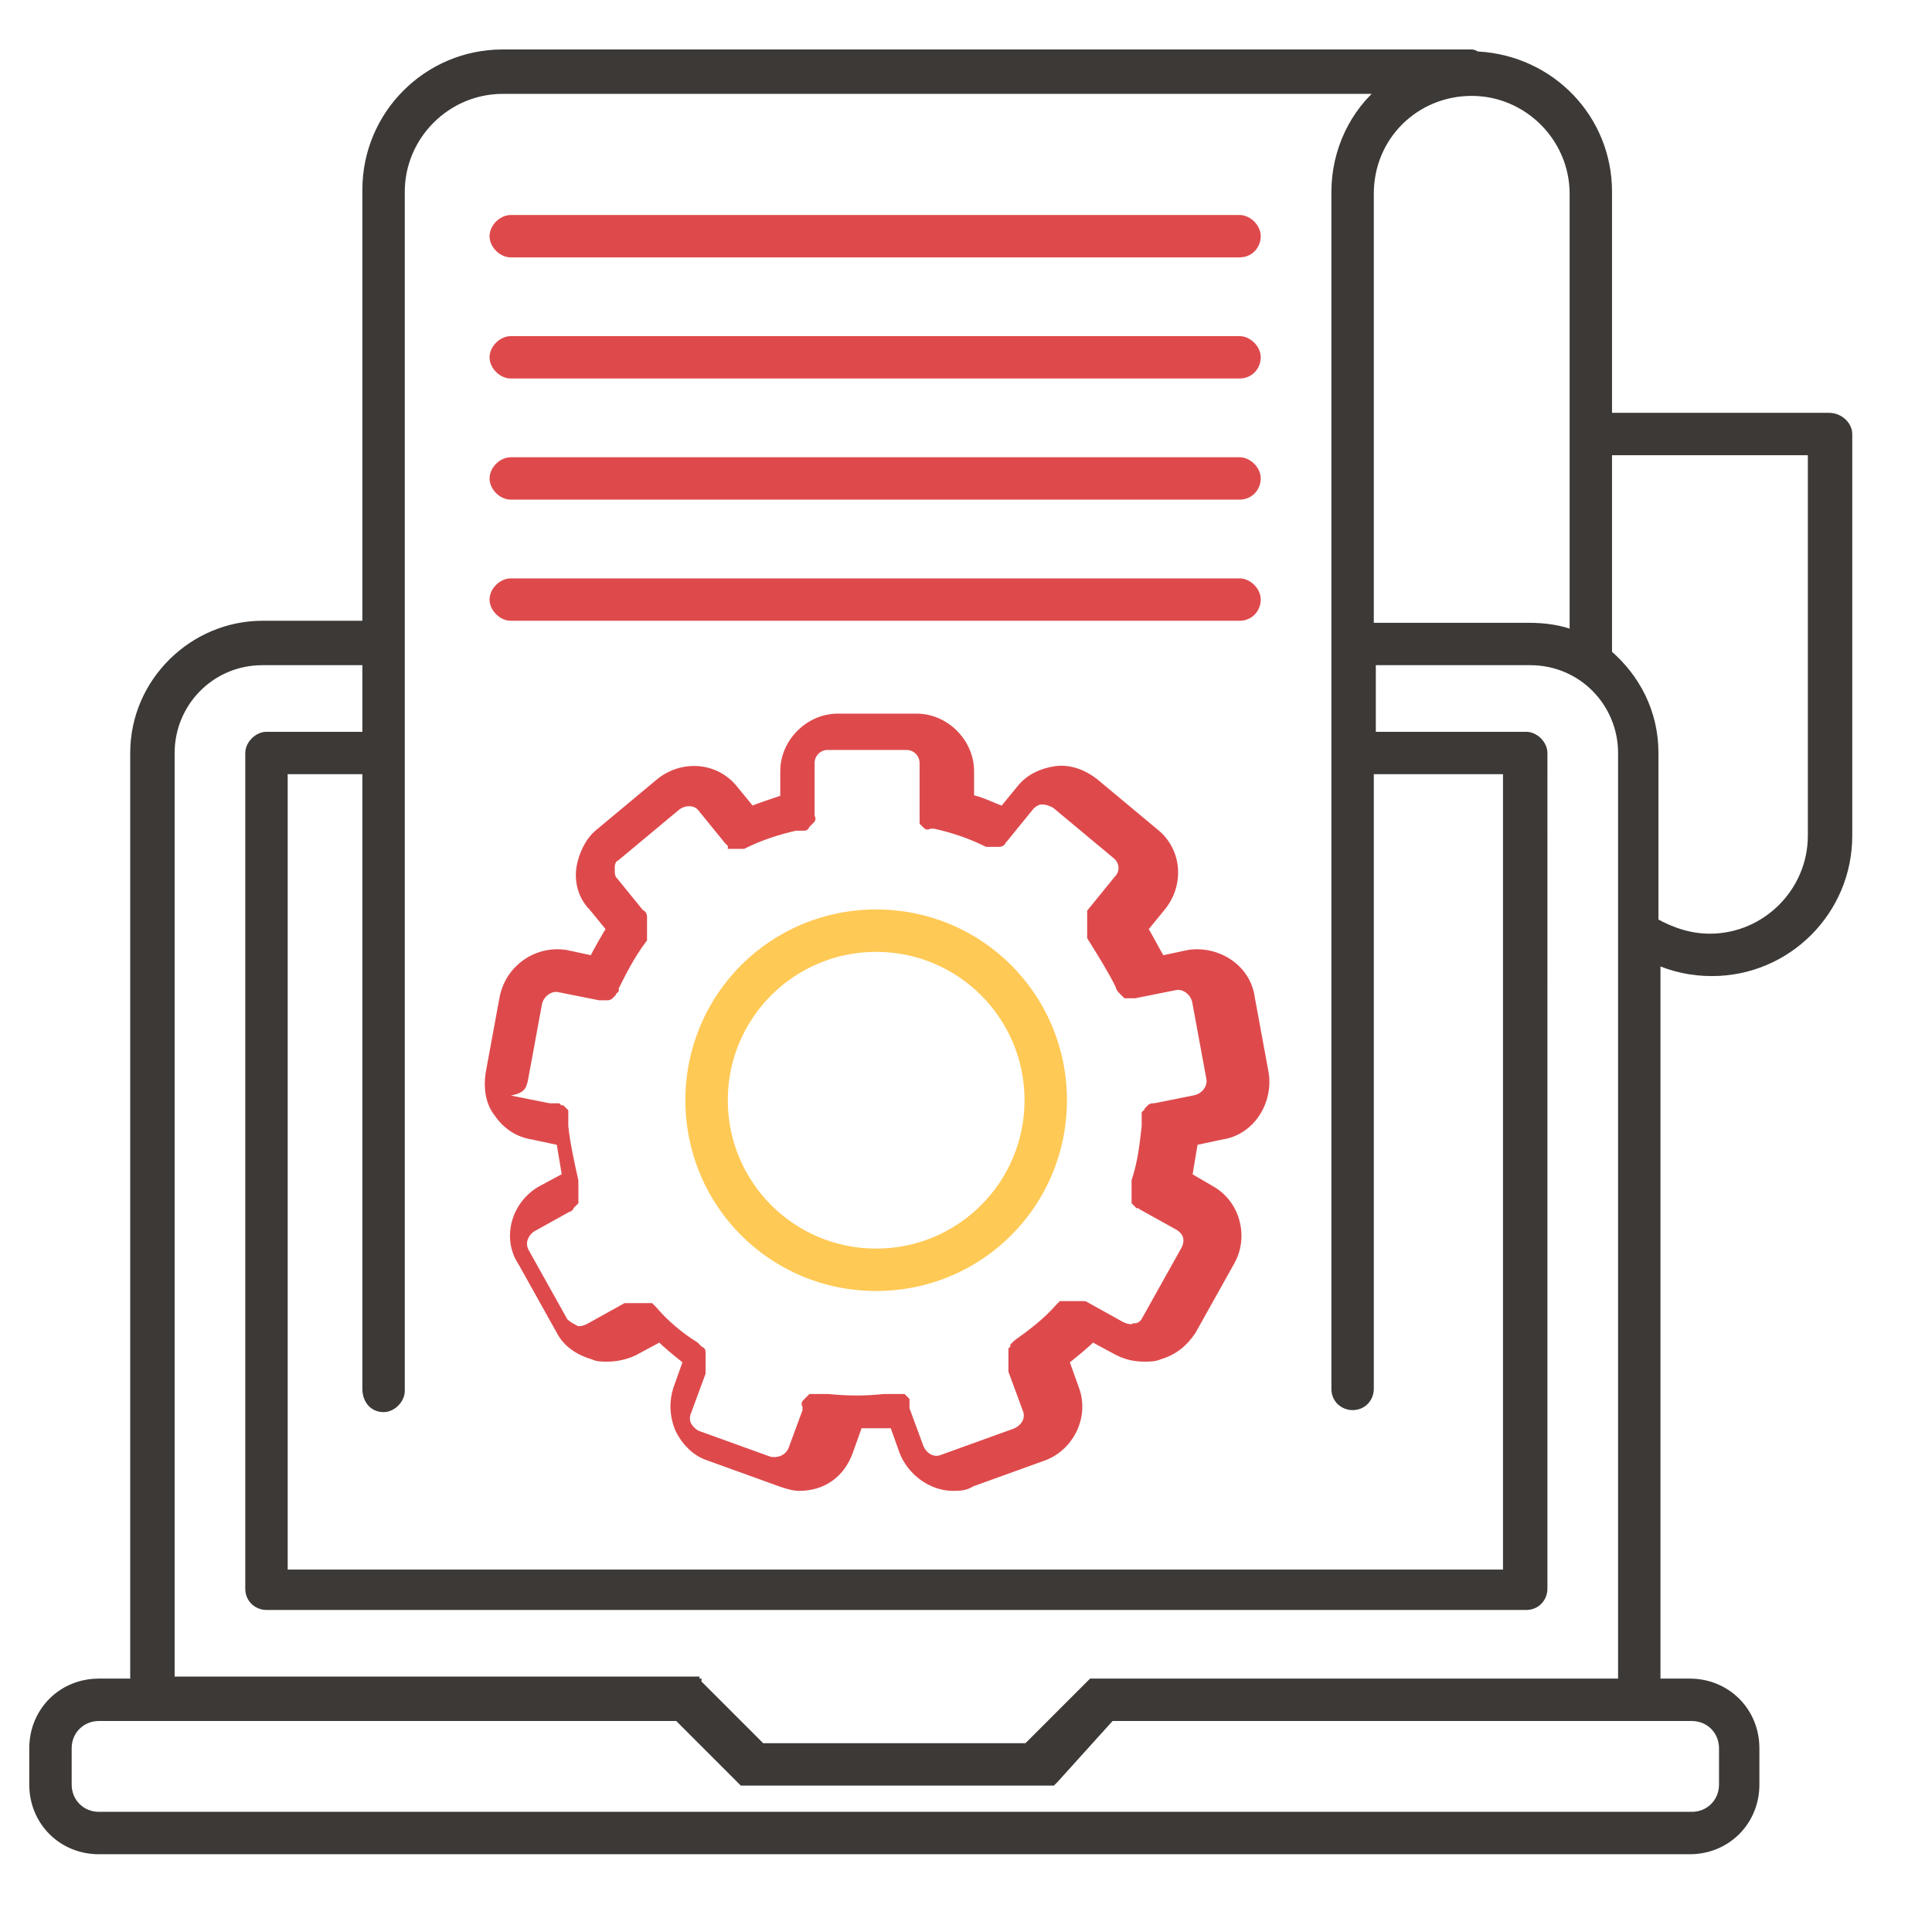 <?xml version="1.0" encoding="utf-8"?>
<!-- Generator: Adobe Illustrator 24.2.1, SVG Export Plug-In . SVG Version: 6.00 Build 0)  -->
<svg version="1.1" id="Layer_1" xmlns="http://www.w3.org/2000/svg" xmlns:xlink="http://www.w3.org/1999/xlink" x="0px" y="0px"
	 viewBox="0 0 95.7 94.5" style="enable-background:new 0 0 95.7 94.5;" xml:space="preserve">
<style type="text/css">
	.st0{fill:#3C3936;stroke:#3C3936;stroke-width:0.5;stroke-miterlimit:10;}
	.st1{fill:#DE4A4C;stroke:#DE4A4C;stroke-width:0.5;stroke-miterlimit:10;}
	.st2{fill:#FFC955;stroke:#FFC955;stroke-width:0.5;stroke-miterlimit:10;}
</style>
<path class="st0" d="M90.6,20.7h-11V9.5c0,0,0,0,0,0c0-3.6-2.8-6.5-6.4-6.7c-0.1,0-0.2-0.1-0.3-0.1H67c0,0,0,0,0,0H24.9
	c-3.7,0-6.7,3-6.7,6.7v21.6H13c0,0,0,0,0,0c-3.4,0-6.3,2.8-6.3,6.3c0,0,0,0,0,0v46.1H4.9c-1.8,0-3.2,1.4-3.2,3.2v1.8
	c0,1.8,1.4,3.2,3.2,3.2h78.8c1.8,0,3.2-1.4,3.2-3.2v-1.8c0-1.8-1.4-3.2-3.2-3.2H82V47.5c0.9,0.4,1.8,0.6,2.8,0.6
	c3.7,0,6.7-3,6.7-6.7c0,0,0,0,0,0V21.5C91.5,21.1,91.1,20.7,90.6,20.7z M72.9,4.5c2.8,0,5.1,2.3,5.1,5.1c0,0,0,0,0,0v11.9
	c0,0,0,0,0,0c0,0,0,0,0,0v10c-0.7-0.3-1.5-0.4-2.3-0.4c0,0,0,0,0,0h-7.9V9.6c0,0,0,0,0,0C67.8,6.7,70.1,4.5,72.9,4.5z M19,69.7
	c0.4,0,0.8-0.4,0.8-0.8V37.3c0,0,0,0,0,0s0,0,0,0v-5.4c0,0,0,0,0,0c0,0,0,0,0,0V9.5c0-2.8,2.3-5.1,5.1-5.1H67c0,0,0,0,0,0h1.6
	c-1.5,1.2-2.4,3.1-2.4,5.1c0,0,0,0,0,0v59.3c0,0.5,0.4,0.8,0.8,0.8c0.5,0,0.8-0.4,0.8-0.8V38.1h6.9V78H14V38.1h4.2v30.7
	C18.2,69.3,18.5,69.7,19,69.7z M13,32.7C13,32.7,13,32.7,13,32.7h5.2v3.8h-5c-0.4,0-0.8,0.4-0.8,0.8v41.4c0,0.5,0.4,0.8,0.8,0.8
	h62.4c0.5,0,0.8-0.4,0.8-0.8V37.3c0-0.4-0.4-0.8-0.8-0.8h-7.7v-3.8h7.9c0,0,0,0,0,0c2.6,0,4.6,2.1,4.6,4.6v0v46.1H54.7
	c-0.1,0-0.1,0-0.2,0c0,0,0,0-0.1,0c0,0-0.1,0-0.1,0c0,0-0.1,0-0.1,0c0,0,0,0-0.1,0c0,0-0.1,0.1-0.1,0.1l-3.1,3.1H37.7l-3.1-3.1
	c0,0-0.1,0-0.1-0.1c0,0,0,0,0,0c0,0-0.1,0-0.1-0.1c0,0,0,0,0,0c0,0-0.1,0-0.1,0c0,0,0,0,0,0c-0.1,0-0.1,0-0.2,0H8.4V37.3
	c0,0,0,0,0,0C8.4,34.8,10.4,32.7,13,32.7z M83.8,85c0.9,0,1.6,0.7,1.6,1.6v1.8c0,0.9-0.7,1.6-1.6,1.6H4.9c-0.9,0-1.6-0.7-1.6-1.6
	v-1.8c0-0.9,0.7-1.6,1.6-1.6h2.6h26.1l3.1,3.1c0,0,0.1,0.1,0.1,0.1c0,0,0,0,0.1,0c0,0,0.1,0,0.1,0c0,0,0.1,0,0.1,0c0,0,0,0,0.1,0
	c0.1,0,0.1,0,0.2,0h14.1c0.1,0,0.1,0,0.2,0c0,0,0,0,0.1,0c0,0,0.1,0,0.1,0c0,0,0.1,0,0.1,0c0,0,0,0,0.1,0c0,0,0.1-0.1,0.1-0.1L55,85
	h26.1H83.8z M89.8,41.4C89.8,41.4,89.8,41.4,89.8,41.4c0,2.8-2.3,5.1-5.1,5.1c-1,0-1.9-0.3-2.8-0.8v-8.4c0,0,0,0,0,0
	c0-2-0.9-3.7-2.3-4.9V22.3h10.2L89.8,41.4L89.8,41.4z"/>
<path class="st1" d="M25.3,30.5h36.1c0.5,0,0.8-0.4,0.8-0.8c0-0.4-0.4-0.8-0.8-0.8H25.3c-0.4,0-0.8,0.4-0.8,0.8
	C24.5,30.1,24.9,30.5,25.3,30.5z"/>
<path class="st1" d="M26.4,56.2l1.4,0.3c0.1,0.6,0.2,1.2,0.3,1.8L26.8,59c-1.2,0.7-1.7,2.3-0.9,3.5l1.9,3.4c0.3,0.6,0.9,1,1.6,1.2
	c0.2,0.1,0.4,0.1,0.7,0.1c0.4,0,0.9-0.1,1.3-0.3l1.3-0.7c0.4,0.4,0.9,0.8,1.4,1.2l-0.5,1.4c-0.2,0.6-0.2,1.3,0.1,2
	c0.3,0.6,0.8,1.1,1.4,1.3l3.6,1.3c0.3,0.1,0.6,0.2,0.9,0.2c1.1,0,2-0.6,2.4-1.7l0.5-1.4c0.3,0,0.6,0,0.9,0c0.3,0,0.6,0,0.9,0
	l0.5,1.4c0.4,1,1.4,1.7,2.4,1.7c0.3,0,0.6,0,0.9-0.2l3.6-1.3c1.3-0.5,2-2,1.5-3.3l-0.5-1.4c0.5-0.4,1-0.8,1.4-1.2l1.3,0.7
	c0.4,0.2,0.8,0.3,1.3,0.3c0.2,0,0.5,0,0.7-0.1c0.7-0.2,1.2-0.6,1.6-1.2l1.9-3.4c0.7-1.2,0.3-2.8-0.9-3.5l-1.2-0.7
	c0.1-0.6,0.2-1.2,0.3-1.8l1.4-0.3c1.4-0.2,2.3-1.6,2.1-3l-0.7-3.8c-0.2-1.4-1.6-2.3-3-2.1l-1.4,0.3c-0.3-0.5-0.6-1.1-0.9-1.6
	l0.9-1.1c0.9-1.1,0.8-2.7-0.3-3.6l-3-2.5c-0.5-0.4-1.2-0.7-1.9-0.6c-0.7,0.1-1.3,0.4-1.7,0.9l-0.9,1.1c-0.6-0.2-1.1-0.5-1.7-0.6
	v-1.4c0-1.4-1.2-2.6-2.6-2.6h-3.9c-1.4,0-2.6,1.2-2.6,2.6v1.4c-0.6,0.2-1.2,0.4-1.7,0.6l-0.9-1.1c-0.9-1.1-2.5-1.2-3.6-0.3l-3,2.5
	c-0.5,0.4-0.8,1.1-0.9,1.7c-0.1,0.7,0.1,1.4,0.6,1.9l0.9,1.1c-0.3,0.5-0.6,1-0.9,1.6l-1.4-0.3c-1.4-0.2-2.7,0.7-3,2.1l-0.7,3.8
	c-0.1,0.7,0,1.4,0.4,1.9C25.1,55.7,25.7,56.1,26.4,56.2z M25.9,53.5l0.7-3.8c0.1-0.5,0.6-0.9,1.1-0.8l2,0.4c0,0,0,0,0.1,0
	c0,0,0,0,0.1,0c0,0,0,0,0,0c0,0,0,0,0,0c0,0,0.1,0,0.1,0c0,0,0,0,0,0c0,0,0.1,0,0.1,0c0,0,0,0,0,0c0,0,0.1,0,0.1-0.1c0,0,0,0,0,0
	c0,0,0.1,0,0.1-0.1c0,0,0,0,0,0c0,0,0.1-0.1,0.1-0.1c0,0,0,0,0,0c0,0,0-0.1,0-0.1c0.4-0.8,0.8-1.6,1.4-2.4c0,0,0,0,0,0
	c0,0,0-0.1,0-0.1c0,0,0,0,0-0.1c0,0,0-0.1,0-0.1c0,0,0-0.1,0-0.1c0,0,0-0.1,0-0.1c0,0,0-0.1,0-0.1c0,0,0-0.1,0-0.1c0,0,0-0.1,0-0.1
	c0,0,0-0.1,0-0.1c0,0,0-0.1,0-0.1c0,0,0,0,0-0.1c0,0,0-0.1-0.1-0.1c0,0,0,0,0,0l-1.3-1.6c-0.2-0.2-0.2-0.4-0.2-0.7
	c0-0.3,0.1-0.5,0.3-0.6l3-2.5c0.4-0.3,1-0.3,1.3,0.1l1.3,1.6c0,0,0,0,0,0c0,0,0.1,0.1,0.1,0.1c0,0,0,0,0,0c0,0,0.1,0,0.1,0.1
	c0,0,0,0,0,0c0,0,0.1,0,0.1,0c0,0,0,0,0,0c0,0,0.1,0,0.1,0c0,0,0,0,0,0c0,0,0,0,0,0c0,0,0,0,0,0c0,0,0.1,0,0.1,0c0,0,0,0,0.1,0
	c0,0,0.1,0,0.1,0c0,0,0,0,0,0c0.8-0.4,1.7-0.7,2.6-0.9c0,0,0,0,0.1,0c0,0,0.1,0,0.1,0c0,0,0,0,0.1,0c0,0,0,0,0.1,0s0,0,0.1-0.1
	c0,0,0,0,0.1-0.1c0,0,0,0,0.1-0.1s0,0,0-0.1c0,0,0,0,0-0.1c0,0,0,0,0-0.1s0-0.1,0-0.1c0,0,0,0,0-0.1c0,0,0-0.1,0-0.1c0,0,0,0,0-0.1
	v-2.1c0-0.5,0.4-0.9,0.9-0.9h3.9c0.5,0,0.9,0.4,0.9,0.9v2.1c0,0,0,0,0,0.1c0,0,0,0.1,0,0.1c0,0,0,0.1,0,0.1c0,0,0,0,0,0.1
	c0,0,0,0.1,0,0.1c0,0,0,0,0,0.1c0,0,0,0,0,0.1c0,0,0,0,0,0.1c0,0,0,0,0.1,0.1s0,0,0.1,0c0,0,0,0,0.1,0c0,0,0,0,0.1,0
	c0,0,0.1,0,0.1,0c0,0,0,0,0,0c0.9,0.2,1.8,0.5,2.6,0.9c0,0,0,0,0,0c0,0,0.1,0,0.1,0c0,0,0,0,0.1,0c0,0,0.1,0,0.1,0c0,0,0,0,0,0
	c0,0,0,0,0.1,0c0,0,0,0,0,0c0,0,0.1,0,0.1,0c0,0,0,0,0,0c0,0,0.1,0,0.1,0c0,0,0,0,0,0c0,0,0.1,0,0.1-0.1c0,0,0,0,0,0
	c0,0,0.1-0.1,0.1-0.1c0,0,0,0,0,0l1.3-1.6c0.2-0.2,0.4-0.3,0.6-0.3c0.3,0,0.5,0.1,0.7,0.2l3,2.5c0.4,0.3,0.5,0.9,0.1,1.3l-1.3,1.6
	c0,0,0,0,0,0c0,0,0,0,0,0.1c0,0,0,0,0,0.1c0,0,0,0,0,0.1c0,0,0,0.1,0,0.1c0,0,0,0,0,0.1c0,0,0,0.1,0,0.1c0,0,0,0.1,0,0.1
	c0,0,0,0.1,0,0.1c0,0,0,0.1,0,0.1c0,0,0,0.1,0,0.1c0,0,0,0,0,0.1c0,0,0,0.1,0,0.1c0,0,0,0,0,0c0.5,0.8,1,1.6,1.4,2.4
	c0,0.1,0.1,0.2,0.1,0.2c0,0,0,0,0,0c0,0,0.1,0.1,0.1,0.1c0,0,0,0,0,0c0,0,0.1,0.1,0.1,0.1c0,0,0,0,0,0c0,0,0.1,0,0.1,0c0,0,0,0,0,0
	c0,0,0.1,0,0.1,0c0,0,0,0,0,0c0,0,0,0,0,0c0,0,0,0,0.1,0c0,0,0.1,0,0.1,0l2-0.4c0.5-0.1,1,0.3,1.1,0.8l0.7,3.8
	c0.1,0.5-0.3,1-0.8,1.1l-2,0.4c0,0-0.1,0-0.1,0c0,0,0,0,0,0c0,0-0.1,0-0.1,0.1c0,0,0,0,0,0c0,0-0.1,0-0.1,0.1c0,0,0,0,0,0
	c0,0,0,0-0.1,0.1c0,0,0,0,0,0c0,0,0,0,0,0.1c0,0,0,0,0,0.1c0,0,0,0,0,0.1c0,0,0,0.1,0,0.1c0,0,0,0.1,0,0.1c0,0,0,0,0,0.1
	c-0.1,0.9-0.2,1.8-0.5,2.7c0,0,0,0,0,0.1c0,0,0,0.1,0,0.1c0,0,0,0.1,0,0.1c0,0,0,0,0,0.1c0,0,0,0.1,0,0.1c0,0,0,0,0,0.1
	c0,0,0,0.1,0,0.1c0,0,0,0,0,0.1c0,0,0,0,0,0.1c0,0,0,0,0,0.1c0,0,0,0,0.1,0.1c0,0,0,0,0.1,0c0,0,0,0,0.1,0.1c0,0,0,0,0,0l1.8,1
	c0.5,0.3,0.6,0.8,0.3,1.3l-1.9,3.4c-0.1,0.2-0.3,0.4-0.6,0.4c-0.2,0.1-0.5,0-0.7-0.1l-1.8-1c0,0,0,0,0,0c0,0-0.1,0-0.1,0
	c0,0,0,0-0.1,0c0,0-0.1,0-0.1,0c0,0-0.1,0-0.1,0c0,0-0.1,0-0.1,0c0,0-0.1,0-0.1,0c0,0-0.1,0-0.1,0c0,0,0,0-0.1,0c0,0-0.1,0-0.1,0
	c0,0,0,0-0.1,0c0,0,0,0-0.1,0c0,0,0,0-0.1,0.1c0,0,0,0,0,0c-0.6,0.7-1.4,1.3-2.1,1.8c0,0,0,0,0,0c0,0,0,0-0.1,0.1c0,0,0,0,0,0.1
	c0,0,0,0-0.1,0.1c0,0,0,0,0,0.1c0,0,0,0,0,0.1c0,0,0,0,0,0.1c0,0,0,0,0,0.1c0,0,0,0,0,0.1c0,0,0,0.1,0,0.1c0,0,0,0.1,0,0.1
	c0,0,0,0.1,0,0.1c0,0,0,0.1,0,0.1c0,0,0,0,0,0.1l0.7,1.9c0.2,0.5-0.1,1-0.6,1.2l-3.6,1.3c-0.5,0.2-1-0.1-1.2-0.6l-0.7-1.9
	c0,0,0,0,0-0.1c0,0,0,0,0-0.1c0,0,0,0,0-0.1c0,0,0,0,0-0.1c0,0,0,0-0.1-0.1c0,0,0,0-0.1,0c0,0,0,0-0.1,0c0,0,0,0-0.1,0
	c0,0,0,0-0.1,0c0,0-0.1,0-0.1,0c0,0,0,0-0.1,0c0,0-0.1,0-0.1,0c0,0-0.1,0-0.1,0c0,0,0,0-0.1,0c-0.9,0.1-1.8,0.1-2.8,0c0,0,0,0-0.1,0
	c0,0-0.1,0-0.1,0c0,0-0.1,0-0.1,0c0,0-0.1,0-0.1,0c0,0-0.1,0-0.1,0c0,0,0,0-0.1,0c0,0,0,0-0.1,0c0,0,0,0-0.1,0c0,0,0,0-0.1,0.1
	c0,0,0,0-0.1,0.1s0,0,0,0.1c0,0,0,0,0,0.1c0,0,0,0.1,0,0.1c0,0,0,0,0,0.1l-0.7,1.9c-0.2,0.5-0.7,0.7-1.2,0.6l-3.6-1.3
	c-0.2-0.1-0.4-0.3-0.5-0.5c-0.1-0.2-0.1-0.5,0-0.7l0.7-1.9c0,0,0,0,0-0.1c0,0,0-0.1,0-0.1c0,0,0-0.1,0-0.1c0,0,0-0.1,0-0.1
	c0,0,0-0.1,0-0.1c0,0,0-0.1,0-0.1c0,0,0,0,0-0.1s0-0.1,0-0.1s0,0,0-0.1c0,0,0,0,0-0.1s0,0-0.1-0.1c0,0,0,0-0.1-0.1c0,0,0,0-0.1-0.1
	c0,0,0,0,0,0c-0.8-0.5-1.5-1.1-2.1-1.8c0,0,0,0,0,0c0,0,0,0-0.1-0.1c0,0,0,0-0.1,0c0,0-0.1,0-0.1,0c0,0,0,0-0.1,0c0,0-0.1,0-0.1,0
	c0,0,0,0-0.1,0c0,0-0.1,0-0.1,0c0,0,0,0-0.1,0c0,0-0.1,0-0.1,0c0,0,0,0-0.1,0c0,0-0.1,0-0.1,0c0,0,0,0-0.1,0c0,0,0,0-0.1,0l-1.8,1
	c-0.2,0.1-0.5,0.2-0.7,0.1c-0.2-0.1-0.4-0.2-0.6-0.4l-1.9-3.4c-0.3-0.5-0.1-1,0.3-1.3l1.8-1c0,0,0,0,0,0c0,0,0.1,0,0.1-0.1
	c0,0,0,0,0.1-0.1c0,0,0,0,0.1-0.1c0,0,0,0,0-0.1c0,0,0,0,0-0.1c0,0,0,0,0-0.1c0,0,0,0,0-0.1c0,0,0,0,0-0.1c0,0,0-0.1,0-0.1
	c0,0,0-0.1,0-0.1c0,0,0,0,0-0.1c0,0,0-0.1,0-0.1c0,0,0,0,0-0.1c-0.2-0.9-0.4-1.8-0.5-2.7c0,0,0,0,0-0.1c0,0,0-0.1,0-0.1
	c0,0,0,0,0-0.1c0,0,0-0.1,0-0.1c0,0,0,0,0-0.1s0,0,0-0.1c0,0,0,0,0-0.1c0,0,0,0-0.1-0.1c0,0,0,0-0.1,0c0,0,0,0-0.1-0.1
	c0,0,0,0-0.1,0c0,0-0.1,0-0.1,0c0,0-0.1,0-0.1,0c0,0,0,0-0.1,0l-2-0.4c-0.2,0-0.5-0.2-0.6-0.4C25.9,54,25.8,53.8,25.9,53.5z"/>
<path class="st2" d="M43.4,63.7c5.1,0,9.2-4.1,9.2-9.2c0-5.1-4.1-9.2-9.2-9.2c-5.1,0-9.2,4.1-9.2,9.2C34.2,59.6,38.3,63.7,43.4,63.7
	z M43.4,46.9c4.2,0,7.6,3.4,7.6,7.6s-3.4,7.6-7.6,7.6c-4.2,0-7.6-3.4-7.6-7.6S39.2,46.9,43.4,46.9z"/>
<path class="st1" d="M25.3,18.5h36.1c0.5,0,0.8-0.4,0.8-0.8c0-0.4-0.4-0.8-0.8-0.8H25.3c-0.4,0-0.8,0.4-0.8,0.8
	C24.5,18.1,24.9,18.5,25.3,18.5z"/>
<path class="st1" d="M25.3,12.5h36.1c0.5,0,0.8-0.4,0.8-0.8c0-0.4-0.4-0.8-0.8-0.8H25.3c-0.4,0-0.8,0.4-0.8,0.8
	C24.5,12.1,24.9,12.5,25.3,12.5z"/>
<path class="st1" d="M25.3,24.5h36.1c0.5,0,0.8-0.4,0.8-0.8c0-0.4-0.4-0.8-0.8-0.8H25.3c-0.4,0-0.8,0.4-0.8,0.8
	C24.5,24.1,24.9,24.5,25.3,24.5z"/>
</svg>
